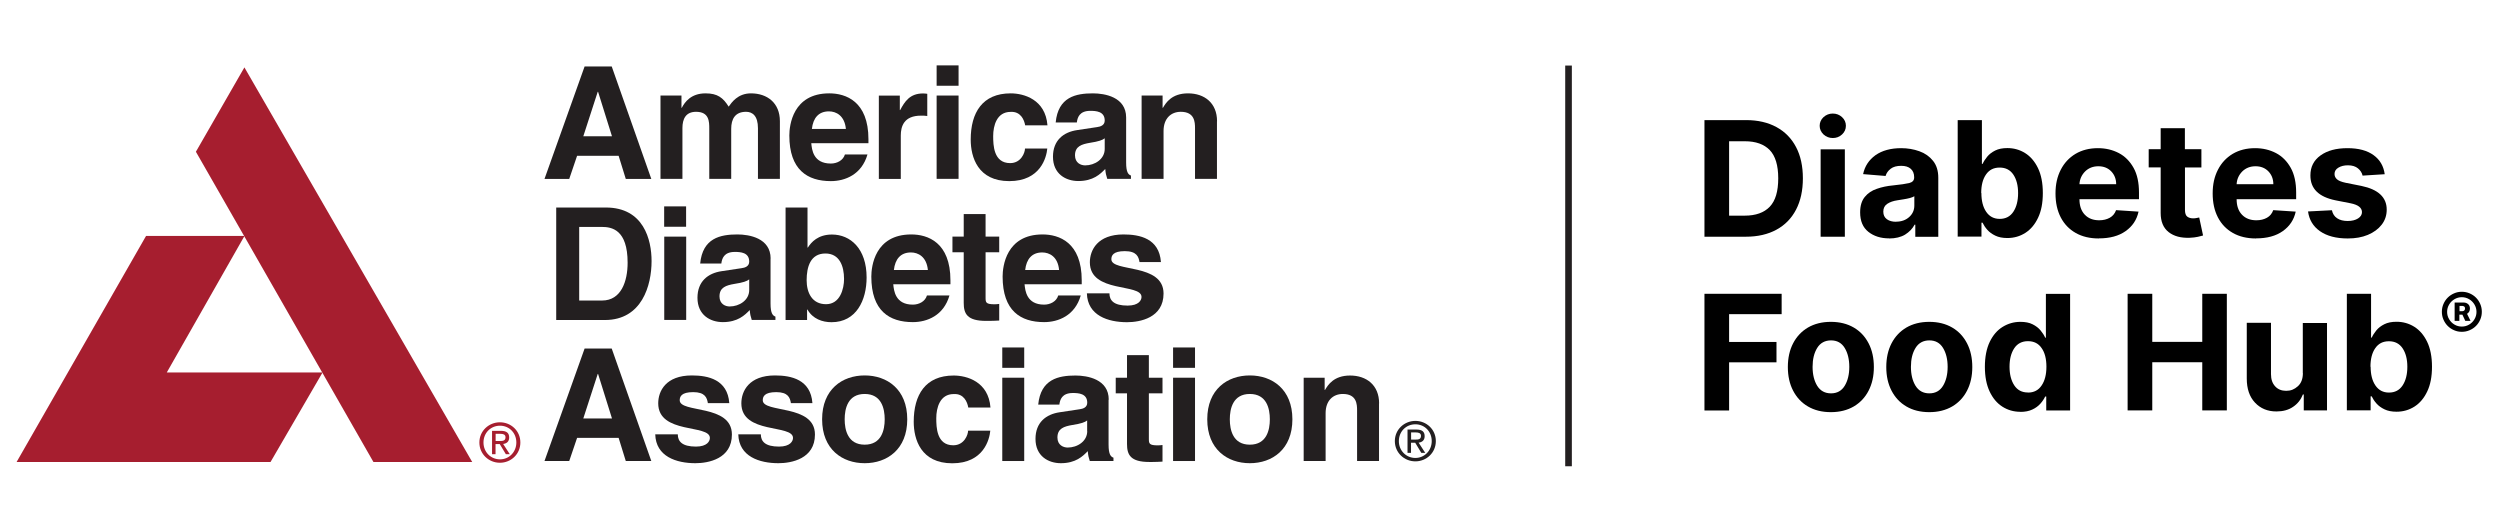 <?xml version="1.0" encoding="UTF-8"?><svg id="Layer_1" xmlns="http://www.w3.org/2000/svg" viewBox="0 0 286 60"><defs><style>.cls-1{fill:#231f20;}.cls-1,.cls-2,.cls-3,.cls-4{stroke-width:0px;}.cls-1,.cls-4{fill-rule:evenodd;}.cls-2,.cls-4{fill:#a61e2f;}.cls-3{fill:#000;}.cls-5{fill:none;stroke:#231f20;stroke-miterlimit:10;stroke-width:.76px;}</style></defs><path class="cls-3" d="M199.72,27.08h-4.73v-13.34h4.77c1.34,0,2.5.27,3.47.8.97.53,1.72,1.29,2.24,2.29.52.99.78,2.18.78,3.57s-.26,2.58-.78,3.58c-.52,1-1.27,1.77-2.25,2.3-.97.53-2.14.8-3.49.8ZM197.81,24.67h1.79c1.25,0,2.21-.34,2.86-1.02.65-.68.97-1.76.97-3.25s-.33-2.56-.97-3.23c-.65-.67-1.6-1.01-2.85-1.01h-1.8v8.5Z"/><path class="cls-3" d="M209.67,15.79c-.41,0-.76-.14-1.06-.41-.29-.28-.44-.61-.44-.99s.15-.72.44-.99c.3-.27.65-.41,1.06-.41s.77.14,1.06.41c.29.27.44.6.44.99s-.15.72-.44.99c-.3.28-.65.41-1.06.41ZM208.28,27.08v-10h2.77v10h-2.77Z"/><path class="cls-3" d="M216.12,27.27c-.96,0-1.75-.25-2.38-.75-.63-.5-.94-1.24-.94-2.23,0-.75.18-1.33.53-1.76.35-.43.81-.74,1.38-.93.57-.2,1.19-.33,1.85-.39.87-.09,1.49-.18,1.86-.27.37-.1.56-.3.56-.63v-.04c0-.41-.13-.73-.39-.96-.26-.23-.62-.34-1.1-.34-.5,0-.9.11-1.19.33-.29.22-.49.49-.59.83l-2.57-.21c.19-.91.67-1.63,1.42-2.17.76-.53,1.74-.8,2.93-.8.74,0,1.44.12,2.08.35.65.23,1.17.6,1.57,1.1.4.5.6,1.14.6,1.94v6.75h-2.63v-1.39h-.08c-.24.46-.61.84-1.09,1.14-.48.29-1.1.44-1.83.44ZM216.91,25.36c.61,0,1.11-.18,1.5-.53.39-.35.59-.79.59-1.32v-1.06c-.11.07-.28.14-.5.2-.23.06-.47.11-.73.15-.26.04-.49.08-.69.11-.49.07-.88.21-1.18.41-.3.2-.45.5-.45.89s.14.67.41.87c.28.2.63.29,1.05.29Z"/><path class="cls-3" d="M223.96,27.08v-13.34h2.77v5.01h.08c.12-.27.3-.55.53-.83.23-.28.53-.51.91-.7.38-.19.84-.28,1.4-.28.73,0,1.41.19,2.02.57s1.1.95,1.47,1.71c.37.76.56,1.72.56,2.86s-.18,2.06-.54,2.82c-.36.77-.85,1.35-1.46,1.74-.61.39-1.3.59-2.06.59-.54,0-1-.09-1.37-.27-.38-.18-.68-.4-.92-.67-.24-.27-.42-.55-.55-.82h-.12v1.6h-2.74ZM226.67,22.08c0,.89.18,1.61.55,2.15.37.54.88.81,1.55.81s1.2-.27,1.56-.82.54-1.26.54-2.13-.18-1.57-.54-2.11c-.36-.54-.88-.81-1.57-.81s-1.19.26-1.56.79-.55,1.24-.55,2.13Z"/><path class="cls-3" d="M240.11,27.28c-1.03,0-1.91-.21-2.65-.63-.74-.42-1.31-1.01-1.71-1.78-.4-.77-.6-1.68-.6-2.74s.2-1.93.6-2.71c.4-.78.96-1.38,1.69-1.82.73-.43,1.58-.65,2.56-.65.88,0,1.68.19,2.39.56.71.37,1.27.94,1.69,1.69.42.75.62,1.7.62,2.83v.76h-6.81c0,.75.2,1.34.61,1.77.41.43.96.64,1.65.64.46,0,.87-.1,1.21-.29s.58-.48.72-.87l2.57.17c-.2.93-.69,1.67-1.48,2.23-.79.56-1.81.83-3.05.83ZM237.89,21.07h4.2c0-.59-.2-1.09-.57-1.47-.38-.39-.87-.58-1.47-.58s-1.12.2-1.52.6c-.39.4-.61.88-.64,1.45Z"/><path class="cls-3" d="M251.84,17.08v2.08h-1.88v4.85c0,.38.09.64.26.77.17.13.4.2.68.2.13,0,.26-.01.39-.04s.23-.04.3-.06l.44,2.06c-.14.04-.33.09-.59.15-.25.06-.56.09-.92.11-1.01.04-1.82-.17-2.43-.65-.61-.48-.91-1.21-.91-2.19v-5.21h-1.37v-2.08h1.37v-2.4h2.77v2.4h1.88Z"/><path class="cls-3" d="M258.09,27.28c-1.03,0-1.91-.21-2.65-.63-.74-.42-1.31-1.01-1.71-1.78s-.6-1.68-.6-2.74.2-1.93.6-2.71c.4-.78.96-1.38,1.69-1.82.73-.43,1.58-.65,2.56-.65.88,0,1.68.19,2.39.56.71.37,1.27.94,1.69,1.69.42.75.62,1.7.62,2.83v.76h-6.81c0,.75.2,1.34.61,1.77.41.43.96.64,1.65.64.46,0,.87-.1,1.21-.29s.58-.48.72-.87l2.57.17c-.2.93-.69,1.67-1.48,2.23-.79.56-1.81.83-3.05.83ZM255.87,21.07h4.2c0-.59-.2-1.09-.57-1.47-.38-.39-.87-.58-1.47-.58s-1.12.2-1.52.6c-.39.4-.61.88-.64,1.45Z"/><path class="cls-3" d="M272.82,19.93l-2.54.16c-.07-.32-.25-.6-.53-.83s-.66-.35-1.15-.35c-.43,0-.79.09-1.09.27-.3.18-.44.42-.44.72,0,.24.09.44.28.61.19.17.52.3.99.4l1.81.36c1.92.4,2.89,1.3,2.89,2.71,0,.66-.19,1.23-.58,1.73-.38.49-.91.88-1.58,1.16-.67.28-1.43.41-2.3.41-1.32,0-2.38-.28-3.17-.83-.79-.55-1.24-1.31-1.37-2.26l2.73-.14c.09.41.29.72.6.92.31.21.72.31,1.21.31s.88-.1,1.18-.29c.3-.19.45-.43.45-.73-.01-.5-.44-.83-1.28-1l-1.73-.34c-1.94-.39-2.9-1.34-2.89-2.86,0-.96.38-1.72,1.16-2.28.78-.56,1.8-.83,3.08-.83s2.26.27,2.99.8c.73.53,1.15,1.26,1.27,2.18Z"/><path class="cls-3" d="M194.99,46.95v-13.34h8.83v2.33h-6.01v3.18h5.42v2.33h-5.42v5.51h-2.82Z"/><path class="cls-3" d="M209.45,47.15c-1.01,0-1.89-.22-2.62-.65-.74-.43-1.3-1.04-1.7-1.81s-.6-1.67-.6-2.7.2-1.94.6-2.71.97-1.38,1.7-1.81c.74-.43,1.61-.65,2.62-.65s1.88.22,2.62.65c.74.43,1.3,1.04,1.7,1.81s.6,1.68.6,2.71-.2,1.92-.6,2.7-.97,1.38-1.7,1.81c-.74.43-1.61.65-2.62.65ZM209.47,45c.69,0,1.21-.29,1.56-.86.35-.57.53-1.3.53-2.17s-.18-1.6-.53-2.17-.87-.86-1.56-.86-1.23.29-1.58.86c-.36.58-.53,1.3-.53,2.17s.18,1.6.53,2.17c.36.57.88.86,1.58.86Z"/><path class="cls-3" d="M220.71,47.15c-1.01,0-1.89-.22-2.62-.65-.74-.43-1.3-1.04-1.7-1.81s-.6-1.67-.6-2.7.2-1.94.6-2.71.97-1.38,1.7-1.81c.74-.43,1.61-.65,2.62-.65s1.88.22,2.62.65c.74.43,1.3,1.04,1.7,1.81s.6,1.68.6,2.71-.2,1.92-.6,2.7-.97,1.38-1.7,1.81c-.74.43-1.61.65-2.62.65ZM220.72,45c.69,0,1.21-.29,1.56-.86.35-.57.53-1.3.53-2.17s-.18-1.6-.53-2.17-.87-.86-1.56-.86-1.23.29-1.58.86c-.36.58-.53,1.3-.53,2.17s.18,1.6.53,2.17c.36.57.88.86,1.58.86Z"/><path class="cls-3" d="M231.13,47.11c-.76,0-1.45-.2-2.06-.59-.61-.39-1.1-.97-1.46-1.74-.36-.77-.54-1.71-.54-2.82s.19-2.1.56-2.86.86-1.33,1.48-1.71c.62-.38,1.29-.57,2.02-.57.56,0,1.03.09,1.4.28.38.19.68.42.91.7s.41.55.53.83h.08v-5.01h2.77v13.34h-2.73v-1.6h-.12c-.13.28-.31.55-.55.82-.24.27-.55.5-.92.67-.38.18-.83.27-1.37.27ZM232.01,44.91c.67,0,1.19-.27,1.55-.81.37-.54.55-1.26.55-2.15s-.18-1.61-.55-2.13c-.36-.53-.88-.79-1.56-.79s-1.21.27-1.57.81c-.36.54-.54,1.25-.54,2.11s.18,1.58.54,2.13.88.82,1.56.82Z"/><path class="cls-3" d="M243.4,46.95v-13.34h2.82v5.5h5.72v-5.5h2.81v13.34h-2.81v-5.51h-5.72v5.51h-2.82Z"/><path class="cls-3" d="M263.44,42.69v-5.74h2.77v10h-2.66v-1.82h-.1c-.23.59-.6,1.06-1.12,1.41-.52.36-1.16.53-1.91.53-1.01,0-1.82-.34-2.45-1.01s-.94-1.59-.94-2.76v-6.37h2.77v5.87c0,.59.16,1.06.48,1.4.31.34.73.51,1.26.51s.94-.17,1.33-.52c.39-.35.58-.85.58-1.52Z"/><path class="cls-3" d="M268.48,46.95v-13.34h2.77v5.01h.08c.12-.27.3-.55.53-.83.23-.28.53-.51.91-.7.38-.19.84-.28,1.4-.28.73,0,1.41.19,2.02.57s1.1.95,1.47,1.71c.37.76.56,1.72.56,2.86s-.18,2.06-.54,2.82c-.36.77-.85,1.35-1.46,1.74-.61.39-1.3.59-2.06.59-.54,0-1-.09-1.37-.27-.38-.18-.68-.4-.92-.67-.24-.27-.42-.55-.55-.82h-.12v1.6h-2.74ZM271.2,41.95c0,.89.18,1.61.55,2.15.37.54.88.81,1.55.81s1.2-.27,1.56-.82.54-1.26.54-2.13-.18-1.57-.54-2.11c-.36-.54-.88-.81-1.57-.81s-1.19.26-1.56.79-.55,1.24-.55,2.13Z"/><path class="cls-3" d="M281.63,37.96c-.31,0-.61-.06-.88-.18-.28-.12-.52-.28-.73-.49-.21-.21-.37-.45-.49-.73-.12-.27-.18-.57-.18-.89s.06-.61.18-.89c.12-.28.28-.52.49-.73s.45-.37.73-.49c.27-.12.57-.18.88-.18s.61.06.89.18.52.28.73.49.37.45.49.73c.12.28.18.57.18.89s-.06.61-.18.89c-.12.28-.28.52-.49.73-.21.21-.45.37-.73.49s-.57.18-.89.18ZM281.63,37.36c.31,0,.59-.08.84-.23.25-.15.46-.35.61-.61s.23-.53.23-.84-.08-.59-.23-.84-.35-.46-.61-.61c-.25-.15-.54-.23-.84-.23s-.59.08-.84.23c-.25.15-.46.35-.61.61-.15.25-.23.53-.23.84s.08.59.23.84c.15.25.35.46.61.61.25.15.53.23.84.23ZM280.81,36.71v-2.1h1.03c.2,0,.37.06.51.18.14.12.21.29.21.51,0,.14-.03.26-.09.36s-.14.18-.24.24l.4.81h-.6l-.33-.71h-.35v.71h-.55ZM281.36,35.6h.34c.08,0,.15-.03.21-.08s.09-.13.09-.23-.03-.18-.09-.22c-.06-.04-.13-.07-.2-.07h-.34v.6Z"/><line class="cls-5" x1="179.44" y1="7.5" x2="179.44" y2="53.34"/><path class="cls-4" d="M56.7,50.46v-.83h.55c.28,0,.58.06.58.39,0,.41-.31.43-.65.43h-.48ZM56.7,50.8h.47l.7,1.16h.45l-.76-1.17c.39-.05.69-.26.69-.74,0-.53-.31-.76-.94-.76h-1.02v2.67h.4v-1.16h0ZM55.31,50.62c0-1.1.83-1.92,1.89-1.92s1.87.83,1.87,1.92-.83,1.93-1.87,1.93-1.89-.82-1.89-1.93h0ZM57.19,52.94c1.26,0,2.34-.98,2.34-2.32s-1.08-2.31-2.34-2.31-2.35.98-2.35,2.31,1.08,2.32,2.35,2.32h0Z"/><polygon class="cls-2" points="22.41 17.36 28.05 27.21 42.72 52.85 54.02 52.85 27.96 7.71 22.41 17.36 22.41 17.36 22.41 17.36"/><polygon class="cls-2" points="16.71 26.99 1.9 52.85 30.95 52.85 36.9 42.61 19.08 42.61 27.97 26.99 16.71 26.99 16.71 26.99 16.71 26.99"/><path class="cls-1" d="M89.22,13.87c0-2.1-1.45-3.19-3.31-3.19-1.52,0-2.22,1.06-2.55,1.52-.64-1.02-1.27-1.52-2.65-1.52-1.68,0-2.38,1.02-2.71,1.65h-.04v-1.4h-2.4v9.53h2.51v-5.81c0-1.04.38-1.86,1.56-1.86,1.51,0,1.51,1.13,1.51,1.94v5.73h2.51v-5.72c0-1.13.45-1.95,1.7-1.95.74,0,1.36.47,1.36,1.88v5.79h2.51v-6.59h0Z"/><path class="cls-1" d="M100.54,20.47h2.51v-4.96c0-1.06.36-2.28,2.31-2.28.23,0,.5,0,.72.04v-2.54c-.16-.02-.32-.04-.48-.04-1.52,0-2.1.93-2.62,1.9h-.04v-1.65h-2.4v9.53h0Z"/><path class="cls-1" d="M109.66,7.48h-2.51v2.33h2.51v-2.33h0ZM107.15,10.93v9.53h2.51v-9.53h-2.51Z"/><path class="cls-1" d="M117.26,16.99c0,.45-.43,1.67-1.7,1.67-1.9,0-1.94-2.06-1.94-3.1,0-1.18.41-2.76,1.99-2.76,1.16-.07,1.56.91,1.67,1.54h2.55c-.23-2.97-2.71-3.66-4.21-3.66-3.23,0-4.57,2.2-4.57,5.29,0,2.01.82,4.75,4.41,4.75s4.26-2.74,4.35-3.73h-2.54Z"/><path class="cls-1" d="M126.38,17.04c0,1.16-1.13,1.88-2.24,1.88-.48,0-1.16-.27-1.16-1.15,0-1.04.77-1.27,1.7-1.43,1.04-.16,1.45-.32,1.7-.52v1.22h0ZM128.83,13.44c0-2.35-2.46-2.76-3.8-2.76-1.95,0-3.98.41-4.26,3.33h2.42c.07-.56.29-1.33,1.54-1.33.64,0,1.65.05,1.65,1.11,0,.54-.48.7-.88.75l-2.26.34c-1.59.23-2.78,1.18-2.78,3.05,0,1.97,1.47,2.78,2.9,2.78,1.7,0,2.51-.79,3.08-1.38.05.54.09.68.23,1.13h2.71v-.38c-.3-.11-.55-.36-.55-1.49v-5.16h0Z"/><path class="cls-1" d="M139.23,13.87c0-2.1-1.45-3.19-3.32-3.19s-2.53,1.08-2.87,1.65h-.04v-1.4h-2.4v9.53h2.51v-5.47c0-1.45.86-2.2,1.97-2.2,1.59,0,1.63,1.18,1.63,1.88v5.79h2.51v-6.59h0Z"/><path class="cls-1" d="M68.38,10.5h.04l1.59,5.09h-3.28l1.65-5.09h0ZM66.02,17.82h4.75l.82,2.65h2.92l-4.53-12.87h-3.1l-4.59,12.87h2.83l.9-2.65h0Z"/><path class="cls-1" d="M92.88,14.75c.14-1.25.77-2.01,1.95-2.01.81,0,1.79.47,1.94,2.01h-3.89ZM96.66,17.67c-.2.68-.91,1.04-1.61,1.04-2.03,0-2.17-1.61-2.24-2.33h6.54v-.45c0-4.35-2.6-5.25-4.48-5.25-4.18,0-4.57,3.67-4.57,4.82,0,3.92,2.06,5.22,4.75,5.22,1.63,0,3.53-.75,4.19-3.05h-2.58Z"/><path class="cls-1" d="M161.43,50.3v-.83h.55c.28,0,.58.06.58.39,0,.41-.31.43-.65.43h-.48ZM161.43,50.65h.47l.7,1.16h.45l-.76-1.17c.39-.05.69-.26.69-.74,0-.53-.31-.76-.94-.76h-1.02v2.67h.4v-1.16h0ZM160.03,50.46c0-1.1.83-1.92,1.89-1.92s1.87.83,1.87,1.92-.83,1.93-1.87,1.93-1.89-.82-1.89-1.93h0ZM161.92,52.78c1.26,0,2.34-.98,2.34-2.32s-1.08-2.31-2.34-2.31-2.35.98-2.35,2.31,1.08,2.32,2.35,2.32h0Z"/><path class="cls-1" d="M157.77,46.15c0-2.1-1.45-3.19-3.32-3.19s-2.53,1.08-2.87,1.65h-.04v-1.4h-2.4v9.53h2.51v-5.47c0-1.45.86-2.2,1.97-2.2,1.59,0,1.63,1.18,1.63,1.88v5.79h2.51v-6.59h0Z"/><path class="cls-1" d="M68.38,42.78h.04l1.59,5.09h-3.28l1.65-5.09h0ZM66.02,50.09h4.75l.82,2.65h2.92l-4.53-12.87h-3.1l-4.59,12.87h2.83l.9-2.65h0Z"/><path class="cls-1" d="M83.43,46.11c-.2-2.69-2.42-3.16-4.28-3.16-2.98,0-3.85,1.79-3.85,3.19,0,3.57,5.91,2.37,5.91,3.96,0,.36-.3.99-1.59.99-1.58,0-2.08-.59-2.08-1.4h-2.58c.07,2.54,2.42,3.3,4.59,3.3,1.49,0,4.18-.5,4.18-3.28,0-3.51-5.97-2.42-5.97-3.92,0-.41.18-.93,1.54-.93s1.58.64,1.68,1.26h2.46Z"/><path class="cls-1" d="M92.94,46.11c-.2-2.69-2.42-3.16-4.28-3.16-2.97,0-3.85,1.79-3.85,3.19,0,3.57,5.91,2.37,5.91,3.96,0,.36-.31.99-1.6.99-1.58,0-2.08-.59-2.08-1.4h-2.58c.07,2.54,2.42,3.3,4.59,3.3,1.49,0,4.18-.5,4.18-3.28,0-3.51-5.97-2.42-5.97-3.92,0-.41.18-.93,1.54-.93s1.58.64,1.68,1.26h2.46Z"/><path class="cls-1" d="M101.21,47.97c0,1.22-.36,2.9-2.29,2.9s-2.29-1.68-2.29-2.9.36-2.9,2.29-2.9,2.29,1.68,2.29,2.9h0ZM103.79,47.97c0-3.44-2.31-5.02-4.87-5.02s-4.87,1.58-4.87,5.02,2.31,5.02,4.87,5.02,4.87-1.58,4.87-5.02h0Z"/><path class="cls-1" d="M110.75,49.27c0,.45-.43,1.67-1.7,1.67-1.9,0-1.94-2.06-1.94-3.1,0-1.18.41-2.76,1.99-2.76,1.17-.07,1.56.91,1.67,1.54h2.54c-.23-2.97-2.71-3.66-4.21-3.66-3.23,0-4.57,2.2-4.57,5.29,0,2.01.82,4.75,4.41,4.75s4.26-2.74,4.35-3.73h-2.54Z"/><path class="cls-1" d="M117.17,39.75h-2.51v2.33h2.51v-2.33h0ZM114.66,43.21v9.53h2.51v-9.53h-2.51Z"/><path class="cls-1" d="M124.38,49.32c0,1.17-1.13,1.88-2.24,1.88-.48,0-1.17-.27-1.17-1.15,0-1.04.77-1.27,1.7-1.43,1.04-.16,1.45-.32,1.7-.52v1.22h0ZM126.84,45.72c0-2.35-2.46-2.76-3.8-2.76-1.95,0-3.98.41-4.27,3.33h2.42c.07-.56.29-1.33,1.54-1.33.64,0,1.65.05,1.65,1.11,0,.54-.48.7-.88.75l-2.26.34c-1.59.23-2.78,1.18-2.78,3.05,0,1.97,1.47,2.78,2.9,2.78,1.7,0,2.51-.79,3.08-1.38.05.54.09.68.23,1.13h2.71v-.38c-.3-.11-.56-.36-.56-1.49v-5.16h0Z"/><path class="cls-1" d="M131.44,40.63h-2.51v2.58h-1.29v1.79h1.29v5.79c0,1.24.39,2.06,2.56,2.06h.32c.39,0,.79-.02,1.18-.04v-1.9c-.18.02-.36.04-.52.04-1.02,0-1.04-.21-1.04-.77v-5.18h1.56v-1.79h-1.56v-2.58h0Z"/><path class="cls-1" d="M136.71,39.75h-2.51v2.33h2.51v-2.33h0ZM134.2,43.21v9.53h2.51v-9.53h-2.51Z"/><path class="cls-1" d="M145.27,47.97c0,1.22-.36,2.9-2.29,2.9s-2.29-1.68-2.29-2.9.36-2.9,2.29-2.9,2.29,1.68,2.29,2.9h0ZM147.85,47.97c0-3.44-2.31-5.02-4.87-5.02s-4.87,1.58-4.87,5.02,2.31,5.02,4.87,5.02,4.87-1.58,4.87-5.02h0Z"/><path class="cls-1" d="M66.26,25.96h2.58c1.15,0,2.96.3,2.96,4.1,0,2.11-.73,4.32-2.92,4.32h-2.62v-8.42h0ZM63.63,36.61h5.57c4.25,0,5.34-3.98,5.34-6.74,0-2.44-.9-6.13-5.23-6.13h-5.68v12.87h0Z"/><path class="cls-1" d="M78.49,23.61h-2.51v2.33h2.51v-2.33h0ZM75.99,27.07v9.53h2.51v-9.53h-2.51Z"/><path class="cls-1" d="M92.38,23.74h-2.51v12.87h2.46v-1.2h.04c.61,1.08,1.72,1.45,2.76,1.45,2.83,0,4.01-2.51,4.01-5.12,0-3.3-1.86-4.91-3.96-4.91-1.61,0-2.37.88-2.76,1.49h-.04v-4.57h0ZM96.56,31.91c0,1.13-.45,2.89-2.06,2.89s-2.22-1.33-2.22-2.74c0-1.52.43-3.06,2.15-3.06,1.6,0,2.13,1.42,2.13,2.92h0Z"/><path class="cls-1" d="M112.76,24.49h-2.51v2.58h-1.29v1.79h1.29v5.79c0,1.24.39,2.06,2.56,2.06h.32c.39,0,.79-.02,1.18-.04v-1.9c-.18.02-.36.04-.52.04-1.02,0-1.04-.21-1.04-.77v-5.18h1.56v-1.79h-1.56v-2.58h0Z"/><path class="cls-1" d="M117.28,30.89c.14-1.25.77-2.01,1.95-2.01.81,0,1.79.47,1.93,2.01h-3.89ZM121.06,33.81c-.2.68-.91,1.04-1.61,1.04-2.02,0-2.17-1.61-2.24-2.33h6.54v-.45c0-4.35-2.6-5.25-4.48-5.25-4.18,0-4.57,3.67-4.57,4.82,0,3.92,2.06,5.21,4.75,5.21,1.63,0,3.53-.75,4.19-3.05h-2.58Z"/><path class="cls-1" d="M85.71,33.18c0,1.16-1.13,1.88-2.24,1.88-.48,0-1.16-.27-1.16-1.15,0-1.04.77-1.27,1.7-1.43,1.04-.16,1.45-.32,1.7-.52v1.22h0ZM88.16,29.58c0-2.35-2.46-2.76-3.8-2.76-1.95,0-3.98.41-4.26,3.33h2.42c.07-.56.29-1.33,1.54-1.33.65,0,1.65.05,1.65,1.11,0,.54-.48.7-.88.75l-2.26.34c-1.59.23-2.78,1.18-2.78,3.05,0,1.97,1.47,2.78,2.9,2.78,1.7,0,2.51-.79,3.08-1.38.05.54.09.68.23,1.13h2.71v-.38c-.3-.11-.56-.36-.56-1.49v-5.16h0Z"/><path class="cls-1" d="M102.26,30.89c.14-1.25.77-2.01,1.95-2.01.81,0,1.79.47,1.94,2.01h-3.89ZM106.04,33.81c-.2.68-.91,1.04-1.61,1.04-2.02,0-2.17-1.61-2.24-2.33h6.54v-.45c0-4.35-2.6-5.25-4.48-5.25-4.18,0-4.57,3.67-4.57,4.82,0,3.92,2.06,5.21,4.75,5.21,1.63,0,3.53-.75,4.19-3.05h-2.58Z"/><path class="cls-1" d="M132.81,29.97c-.2-2.69-2.42-3.15-4.28-3.15-2.97,0-3.85,1.79-3.85,3.19,0,3.57,5.91,2.37,5.91,3.96,0,.36-.3.99-1.59.99-1.58,0-2.08-.59-2.08-1.4h-2.58c.07,2.54,2.42,3.3,4.59,3.3,1.49,0,4.18-.5,4.18-3.28,0-3.51-5.97-2.42-5.97-3.92,0-.41.18-.93,1.54-.93s1.58.65,1.68,1.25h2.46Z"/></svg>